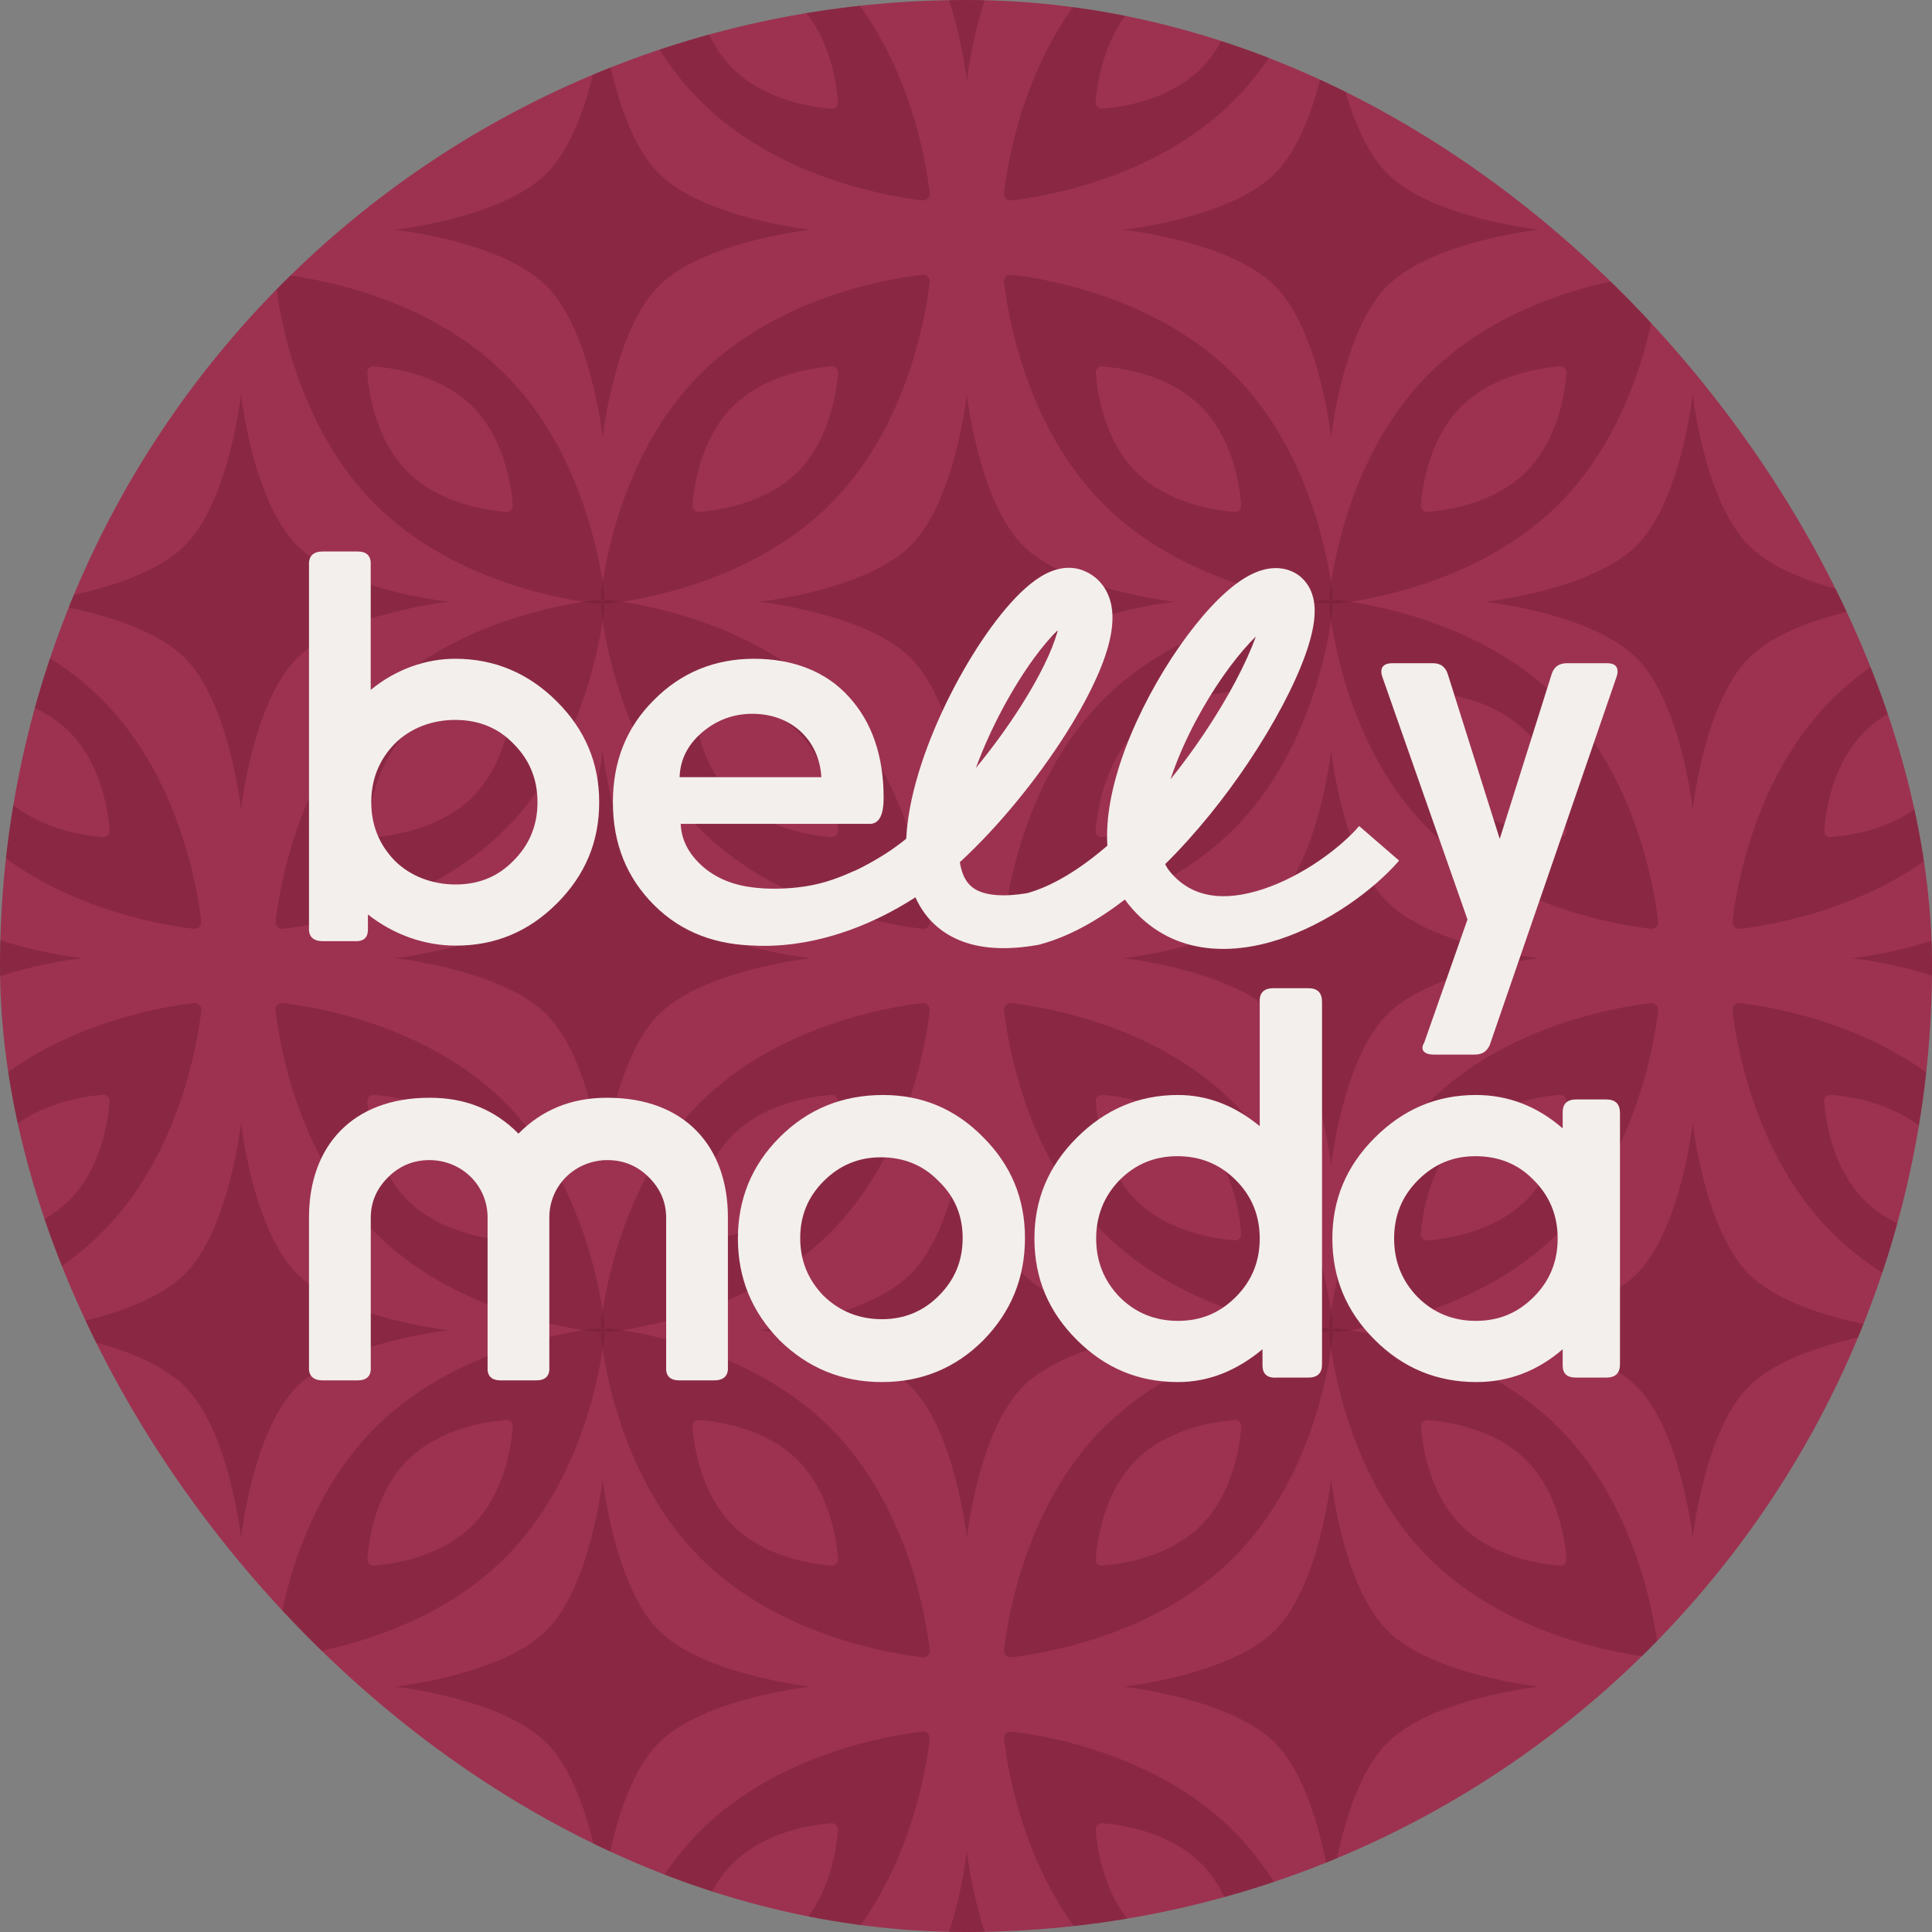 <svg xmlns="http://www.w3.org/2000/svg" fill="none" viewBox="0 0 543 543" height="543" width="543">
<rect x="0" y="0" width="543" height="543" fill="#808080" stroke="none"/>
<g clip-path="url(#clip0_165_3076)">
<rect fill="#9D3250" rx="271.5" height="543" width="543"></rect>
<path fill-opacity="0.4" fill="#6E1931" d="M578.849 6.076C578.849 6.076 582.077 36.201 594.648 48.773C607.22 61.344 637.345 64.572 637.345 64.572C637.345 64.572 607.22 67.799 594.648 80.371C582.077 92.942 578.849 123.067 578.849 123.067C578.849 123.067 575.622 92.942 563.05 80.371C550.478 67.799 520.354 64.572 520.354 64.572C520.354 64.572 550.478 61.344 563.05 48.773C575.622 36.201 578.849 6.076 578.849 6.076Z"></path>
<path fill-opacity="0.4" fill="#6E1931" d="M374.115 6.076C374.115 6.076 377.342 36.201 389.914 48.773C402.485 61.344 432.61 64.572 432.61 64.572C432.61 64.572 402.485 67.799 389.914 80.371C377.342 92.942 374.115 123.067 374.115 123.067C374.115 123.067 370.887 92.942 358.316 80.371C345.744 67.799 315.619 64.572 315.619 64.572C315.619 64.572 345.744 61.344 358.316 48.773C370.887 36.201 374.115 6.076 374.115 6.076Z"></path>
<path fill-opacity="0.4" fill="#6E1931" d="M169.38 6.076C169.38 6.076 172.608 36.201 185.179 48.773C197.751 61.344 227.876 64.572 227.876 64.572C227.876 64.572 197.751 67.799 185.179 80.371C172.608 92.942 169.38 123.067 169.38 123.067C169.38 123.067 166.153 92.942 153.581 80.371C141.01 67.799 110.885 64.572 110.885 64.572C110.885 64.572 141.01 61.344 153.581 48.773C166.153 36.201 169.38 6.076 169.38 6.076Z"></path>
<path fill-opacity="0.4" fill="#6E1931" d="M-35.354 6.076C-35.354 6.076 -32.127 36.201 -19.555 48.773C-6.983 61.344 23.142 64.572 23.142 64.572C23.142 64.572 -6.983 67.799 -19.555 80.371C-32.127 92.942 -35.354 123.067 -35.354 123.067C-35.354 123.067 -38.582 92.942 -51.153 80.371C-63.725 67.799 -93.85 64.572 -93.85 64.572C-93.85 64.572 -63.725 61.344 -51.153 48.773C-38.582 36.201 -35.354 6.076 -35.354 6.076Z"></path>
<path fill-opacity="0.4" fill="#6E1931" d="M578.849 210.811C578.849 210.811 582.077 240.935 594.648 253.507C607.22 266.079 637.345 269.306 637.345 269.306C637.345 269.306 607.22 272.534 594.648 285.105C582.077 297.677 578.849 327.802 578.849 327.802C578.849 327.802 575.622 297.677 563.05 285.105C550.478 272.534 520.354 269.306 520.354 269.306C520.354 269.306 550.478 266.079 563.05 253.507C575.622 240.935 578.849 210.811 578.849 210.811Z"></path>
<path fill-opacity="0.4" fill="#6E1931" d="M374.115 210.811C374.115 210.811 377.342 240.935 389.914 253.507C402.485 266.079 432.61 269.306 432.61 269.306C432.61 269.306 402.485 272.534 389.914 285.105C377.342 297.677 374.115 327.802 374.115 327.802C374.115 327.802 370.887 297.677 358.316 285.105C345.744 272.534 315.619 269.306 315.619 269.306C315.619 269.306 345.744 266.079 358.316 253.507C370.887 240.935 374.115 210.811 374.115 210.811Z"></path>
<path fill-opacity="0.4" fill="#6E1931" d="M169.38 210.811C169.38 210.811 172.608 240.935 185.179 253.507C197.751 266.079 227.876 269.306 227.876 269.306C227.876 269.306 197.751 272.534 185.179 285.105C172.608 297.677 169.38 327.802 169.38 327.802C169.38 327.802 166.153 297.677 153.581 285.105C141.01 272.534 110.885 269.306 110.885 269.306C110.885 269.306 141.01 266.079 153.581 253.507C166.153 240.935 169.38 210.811 169.38 210.811Z"></path>
<path fill-opacity="0.4" fill="#6E1931" d="M-35.354 210.811C-35.354 210.811 -32.127 240.935 -19.555 253.507C-6.983 266.079 23.142 269.306 23.142 269.306C23.142 269.306 -6.983 272.534 -19.555 285.105C-32.127 297.677 -35.354 327.802 -35.354 327.802C-35.354 327.802 -38.582 297.677 -51.153 285.105C-63.725 272.534 -93.85 269.306 -93.85 269.306C-93.85 269.306 -63.725 266.079 -51.153 253.507C-38.582 240.935 -35.354 210.811 -35.354 210.811Z"></path>
<path fill-opacity="0.4" fill="#6E1931" d="M578.849 415.545C578.849 415.545 582.077 445.67 594.648 458.241C607.22 470.813 637.345 474.04 637.345 474.04C637.345 474.04 607.22 477.268 594.648 489.84C582.077 502.411 578.849 532.536 578.849 532.536C578.849 532.536 575.622 502.411 563.05 489.84C550.478 477.268 520.354 474.04 520.354 474.04C520.354 474.04 550.478 470.813 563.05 458.241C575.622 445.67 578.849 415.545 578.849 415.545Z"></path>
<path fill-opacity="0.4" fill="#6E1931" d="M374.115 415.545C374.115 415.545 377.342 445.67 389.914 458.241C402.485 470.813 432.61 474.04 432.61 474.04C432.61 474.04 402.485 477.268 389.914 489.84C377.342 502.411 374.115 532.536 374.115 532.536C374.115 532.536 370.887 502.411 358.316 489.84C345.744 477.268 315.619 474.04 315.619 474.04C315.619 474.04 345.744 470.813 358.316 458.241C370.887 445.67 374.115 415.545 374.115 415.545Z"></path>
<path fill-opacity="0.4" fill="#6E1931" d="M169.38 415.545C169.38 415.545 172.608 445.67 185.179 458.241C197.751 470.813 227.876 474.04 227.876 474.04C227.876 474.04 197.751 477.268 185.179 489.84C172.608 502.411 169.38 532.536 169.38 532.536C169.38 532.536 166.153 502.411 153.581 489.84C141.01 477.268 110.885 474.04 110.885 474.04C110.885 474.04 141.01 470.813 153.581 458.241C166.153 445.67 169.38 415.545 169.38 415.545Z"></path>
<path fill-opacity="0.4" fill="#6E1931" d="M-35.354 415.545C-35.354 415.545 -32.127 445.67 -19.555 458.241C-6.983 470.813 23.142 474.04 23.142 474.04C23.142 474.04 -6.983 477.268 -19.555 489.84C-32.127 502.411 -35.354 532.536 -35.354 532.536C-35.354 532.536 -38.582 502.411 -51.153 489.84C-63.725 477.268 -93.85 474.04 -93.85 474.04C-93.85 474.04 -63.725 470.813 -51.153 458.241C-38.582 445.67 -35.354 415.545 -35.354 415.545Z"></path>
<path fill-opacity="0.4" fill="#6E1931" d="M372.547 -36.138C373.787 -36.279 374.786 -35.28 374.644 -34.041C373.645 -25.272 368.616 6.45 346.693 28.372C324.771 50.294 293.049 55.324 284.28 56.323C283.041 56.465 282.042 55.465 282.183 54.226C283.183 45.457 288.212 13.735 310.134 -8.187C332.056 -30.109 363.778 -35.139 372.547 -36.138ZM348.85 -8.52C348.927 -9.577 348.084 -10.42 347.026 -10.344C342.038 -9.982 328.393 -8.166 319.274 0.953C310.154 10.073 308.338 23.718 307.977 28.706C307.901 29.763 308.743 30.606 309.8 30.529C314.788 30.168 328.434 28.352 337.553 19.233C346.673 10.113 348.489 -3.532 348.85 -8.52Z" clip-rule="evenodd" fill-rule="evenodd"></path>
<path fill-opacity="0.4" fill="#6E1931" d="M373.583 -34.041C373.441 -35.281 374.441 -36.28 375.68 -36.139C384.449 -35.139 416.171 -30.11 438.093 -8.187C460.015 13.735 465.045 45.457 466.044 54.225C466.185 55.465 465.186 56.464 463.947 56.323C455.178 55.323 423.456 50.294 401.534 28.372C379.612 6.449 374.582 -25.273 373.583 -34.041ZM401.201 -10.344C400.143 -10.421 399.3 -9.578 399.377 -8.52C399.738 -3.532 401.554 10.113 410.674 19.232C419.793 28.352 433.439 30.167 438.427 30.529C439.484 30.605 440.327 29.763 440.25 28.705C439.889 23.718 438.073 10.072 428.953 0.952C419.834 -8.167 406.189 -9.983 401.201 -10.344Z" clip-rule="evenodd" fill-rule="evenodd"></path>
<path fill-opacity="0.4" fill="#6E1931" d="M577.283 -36.138C578.523 -36.279 579.522 -35.28 579.381 -34.041C578.381 -25.272 573.352 6.45 551.43 28.372C529.507 50.294 497.786 55.324 489.017 56.323C487.777 56.465 486.778 55.465 486.919 54.226C487.919 45.457 492.948 13.735 514.87 -8.187C536.793 -30.109 568.515 -35.139 577.283 -36.138ZM553.586 -8.52C553.663 -9.577 552.82 -10.42 551.763 -10.344C546.774 -9.982 533.13 -8.166 524.01 0.953C514.89 10.073 513.075 23.718 512.713 28.706C512.637 29.763 513.479 30.606 514.537 30.529C519.524 30.168 533.17 28.352 542.29 19.233C551.409 10.113 553.225 -3.532 553.586 -8.52Z" clip-rule="evenodd" fill-rule="evenodd"></path>
<path fill-opacity="0.4" fill="#6E1931" d="M-35.885 -34.041C-36.026 -35.281 -35.027 -36.28 -33.788 -36.139C-25.019 -35.139 6.703 -30.11 28.625 -8.187C50.547 13.735 55.577 45.457 56.576 54.225C56.718 55.465 55.718 56.464 54.479 56.323C45.71 55.323 13.988 50.294 -7.934 28.372C-29.856 6.449 -34.886 -25.273 -35.885 -34.041ZM-8.267 -10.344C-9.324 -10.421 -10.168 -9.578 -10.091 -8.52C-9.729 -3.532 -7.913 10.113 1.206 19.232C10.326 28.352 23.971 30.167 28.959 30.529C30.016 30.605 30.859 29.763 30.782 28.705C30.421 23.718 28.605 10.072 19.485 0.952C10.366 -8.167 -3.279 -9.983 -8.267 -10.344Z" clip-rule="evenodd" fill-rule="evenodd"></path>
<path fill-opacity="0.4" fill="#6E1931" d="M167.814 -36.138C169.053 -36.279 170.052 -35.28 169.911 -34.041C168.912 -25.272 163.882 6.45 141.96 28.372C120.038 50.294 88.316 55.324 79.547 56.323C78.308 56.465 77.308 55.465 77.45 54.226C78.449 45.457 83.478 13.735 105.401 -8.187C127.323 -30.109 159.045 -35.139 167.814 -36.138ZM144.117 -8.52C144.193 -9.577 143.35 -10.42 142.293 -10.344C137.305 -9.982 123.66 -8.166 114.54 0.953C105.421 10.073 103.605 23.718 103.244 28.706C103.167 29.763 104.01 30.606 105.067 30.529C110.055 30.168 123.7 28.352 132.82 19.233C141.939 10.113 143.755 -3.532 144.117 -8.52Z" clip-rule="evenodd" fill-rule="evenodd"></path>
<path fill-opacity="0.4" fill="#6E1931" d="M168.849 -34.041C168.708 -35.281 169.707 -36.28 170.947 -36.139C179.715 -35.139 211.437 -30.11 233.36 -8.187C255.282 13.735 260.311 45.457 261.311 54.225C261.452 55.465 260.453 56.464 259.213 56.323C250.444 55.323 218.723 50.294 196.8 28.372C174.878 6.449 169.849 -25.273 168.849 -34.041ZM196.467 -10.344C195.41 -10.421 194.567 -9.578 194.644 -8.52C195.005 -3.532 196.821 10.113 205.94 19.232C215.06 28.352 228.706 30.167 233.693 30.529C234.751 30.605 235.593 29.763 235.517 28.705C235.155 23.718 233.34 10.072 224.22 0.952C215.1 -8.167 201.456 -9.983 196.467 -10.344Z" clip-rule="evenodd" fill-rule="evenodd"></path>
<path fill-opacity="0.4" fill="#6E1931" d="M67.744 -94.098C67.744 -94.098 70.971 -63.973 83.543 -51.401C96.114 -38.83 126.239 -35.602 126.239 -35.602C126.239 -35.602 96.114 -32.375 83.543 -19.803C70.971 -7.231 67.744 22.893 67.744 22.893C67.744 22.893 64.516 -7.231 51.944 -19.803C39.373 -32.375 9.248 -35.602 9.248 -35.602C9.248 -35.602 39.373 -38.83 51.944 -51.401C64.516 -63.973 67.744 -94.098 67.744 -94.098Z"></path>
<path fill-opacity="0.4" fill="#6E1931" d="M271.748 -94.098C271.748 -94.098 274.975 -63.973 287.547 -51.401C300.118 -38.83 330.243 -35.602 330.243 -35.602C330.243 -35.602 300.118 -32.375 287.547 -19.803C274.975 -7.231 271.748 22.893 271.748 22.893C271.748 22.893 268.52 -7.231 255.948 -19.803C243.377 -32.375 213.252 -35.602 213.252 -35.602C213.252 -35.602 243.377 -38.83 255.948 -51.401C268.52 -63.973 271.748 -94.098 271.748 -94.098Z"></path>
<path fill-opacity="0.4" fill="#6E1931" d="M475.751 -94.098C475.751 -94.098 478.979 -63.973 491.551 -51.401C504.122 -38.83 534.247 -35.602 534.247 -35.602C534.247 -35.602 504.122 -32.375 491.551 -19.803C478.979 -7.231 475.751 22.893 475.751 22.893C475.751 22.893 472.524 -7.231 459.952 -19.803C447.381 -32.375 417.256 -35.602 417.256 -35.602C417.256 -35.602 447.381 -38.83 459.952 -51.401C472.524 -63.973 475.751 -94.098 475.751 -94.098Z"></path>
<path fill-opacity="0.4" fill="#6E1931" d="M463.945 77.198C465.185 77.056 466.184 78.056 466.043 79.295C465.043 88.064 460.014 119.786 438.092 141.708C416.169 163.63 384.448 168.66 375.679 169.659C374.439 169.801 373.44 168.801 373.581 167.562C374.581 158.793 379.61 127.071 401.533 105.149C423.455 83.227 455.177 78.197 463.945 77.198ZM440.249 104.816C440.325 103.759 439.482 102.916 438.425 102.992C433.436 103.354 419.792 105.17 410.672 114.289C401.553 123.409 399.737 137.054 399.376 142.042C399.299 143.099 400.142 143.942 401.199 143.865C406.187 143.504 419.832 141.688 428.952 132.568C438.071 123.449 439.887 109.804 440.249 104.816Z" clip-rule="evenodd" fill-rule="evenodd"></path>
<path fill-opacity="0.4" fill="#6E1931" d="M372.548 168.596C373.787 168.455 374.787 169.454 374.645 170.694C373.646 179.462 368.617 211.184 346.694 233.107C324.772 255.029 293.05 260.058 284.281 261.058C283.042 261.199 282.043 260.2 282.184 258.96C283.184 250.192 288.213 218.47 310.135 196.548C332.057 174.625 363.779 169.596 372.548 168.596ZM348.851 196.215C348.928 195.157 348.085 194.314 347.027 194.391C342.039 194.752 328.394 196.568 319.275 205.687C310.155 214.807 308.339 228.453 307.978 233.44C307.901 234.498 308.744 235.34 309.801 235.264C314.789 234.902 328.435 233.087 337.554 223.967C346.674 214.848 348.49 201.203 348.851 196.215Z" clip-rule="evenodd" fill-rule="evenodd"></path>
<path fill-opacity="0.4" fill="#6E1931" d="M373.584 170.693C373.442 169.454 374.442 168.454 375.681 168.596C384.45 169.595 416.172 174.625 438.094 196.547C460.016 218.469 465.046 250.191 466.045 258.96C466.186 260.199 465.187 261.199 463.948 261.057C455.179 260.058 423.457 255.028 401.535 233.106C379.613 211.184 374.583 179.462 373.584 170.693ZM401.202 194.39C400.144 194.313 399.301 195.157 399.378 196.214C399.739 201.202 401.555 214.847 410.675 223.966C419.794 233.086 433.44 234.902 438.428 235.263C439.485 235.34 440.328 234.497 440.251 233.44C439.89 228.452 438.074 214.807 428.954 205.687C419.835 196.567 406.19 194.752 401.202 194.39Z" clip-rule="evenodd" fill-rule="evenodd"></path>
<path fill-opacity="0.4" fill="#6E1931" d="M282.185 79.297C282.044 78.057 283.043 77.058 284.283 77.199C293.051 78.199 324.773 83.228 346.696 105.151C368.618 127.073 373.647 158.795 374.647 167.563C374.788 168.803 373.789 169.802 372.549 169.661C363.78 168.661 332.059 163.632 310.136 141.71C288.214 119.787 283.185 88.065 282.185 79.297ZM309.803 102.994C308.746 102.917 307.903 103.76 307.979 104.818C308.341 109.806 310.157 123.451 319.276 132.57C328.396 141.69 342.041 143.505 347.029 143.867C348.086 143.943 348.929 143.101 348.853 142.043C348.491 137.056 346.675 123.41 337.556 114.29C328.436 105.171 314.792 103.355 309.803 102.994Z" clip-rule="evenodd" fill-rule="evenodd"></path>
<path fill-opacity="0.4" fill="#6E1931" d="M577.283 168.596C578.523 168.455 579.522 169.454 579.381 170.694C578.381 179.462 573.352 211.184 551.43 233.107C529.507 255.029 497.786 260.058 489.017 261.058C487.777 261.199 486.778 260.2 486.919 258.96C487.919 250.192 492.948 218.47 514.87 196.548C536.793 174.625 568.515 169.596 577.283 168.596ZM553.586 196.215C553.663 195.157 552.82 194.314 551.763 194.391C546.774 194.752 533.13 196.568 524.01 205.687C514.89 214.807 513.075 228.453 512.713 233.44C512.637 234.498 513.479 235.34 514.537 235.264C519.524 234.902 533.17 233.087 542.29 223.967C551.409 214.848 553.225 201.203 553.586 196.215Z" clip-rule="evenodd" fill-rule="evenodd"></path>
<path fill-opacity="0.4" fill="#6E1931" d="M486.922 79.297C486.781 78.057 487.78 77.058 489.02 77.199C497.789 78.199 529.51 83.228 551.433 105.151C573.355 127.073 578.384 158.795 579.384 167.563C579.525 168.803 578.526 169.802 577.286 169.661C568.518 168.661 536.796 163.632 514.874 141.71C492.951 119.787 487.922 88.065 486.922 79.297ZM514.541 102.994C513.483 102.917 512.64 103.76 512.717 104.818C513.078 109.806 514.894 123.451 524.013 132.57C533.133 141.69 546.779 143.505 551.766 143.867C552.824 143.943 553.666 143.101 553.59 142.043C553.228 137.056 551.413 123.41 542.293 114.29C533.174 105.171 519.529 103.355 514.541 102.994Z" clip-rule="evenodd" fill-rule="evenodd"></path>
<path fill-opacity="0.4" fill="#6E1931" d="M54.478 77.198C55.717 77.056 56.716 78.056 56.575 79.295C55.576 88.064 50.546 119.786 28.624 141.708C6.702 163.63 -25.02 168.66 -33.789 169.659C-35.028 169.801 -36.028 168.801 -35.886 167.562C-34.887 158.793 -29.858 127.071 -7.935 105.149C13.987 83.227 45.709 78.197 54.478 77.198ZM30.781 104.816C30.857 103.759 30.014 102.916 28.957 102.992C23.969 103.354 10.324 105.17 1.205 114.289C-7.915 123.409 -9.731 137.054 -10.092 142.042C-10.169 143.099 -9.326 143.942 -8.269 143.865C-3.281 143.504 10.364 141.688 19.484 132.568C28.603 123.449 30.419 109.804 30.781 104.816Z" clip-rule="evenodd" fill-rule="evenodd"></path>
<path fill-opacity="0.4" fill="#6E1931" d="M-35.885 170.693C-36.026 169.454 -35.027 168.454 -33.788 168.596C-25.019 169.595 6.703 174.625 28.625 196.547C50.547 218.469 55.577 250.191 56.576 258.96C56.718 260.199 55.718 261.199 54.479 261.057C45.71 260.058 13.988 255.028 -7.934 233.106C-29.856 211.184 -34.886 179.462 -35.885 170.693ZM-8.267 194.39C-9.324 194.313 -10.168 195.157 -10.091 196.214C-9.729 201.202 -7.913 214.847 1.206 223.966C10.326 233.086 23.971 234.902 28.959 235.263C30.016 235.34 30.859 234.497 30.782 233.44C30.421 228.452 28.605 214.807 19.485 205.687C10.366 196.567 -3.279 194.752 -8.267 194.39Z" clip-rule="evenodd" fill-rule="evenodd"></path>
<path fill-opacity="0.4" fill="#6E1931" d="M259.21 77.198C260.45 77.056 261.449 78.056 261.308 79.295C260.308 88.064 255.279 119.786 233.356 141.708C211.434 163.63 179.712 168.66 170.944 169.659C169.704 169.801 168.705 168.801 168.846 167.562C169.846 158.793 174.875 127.071 196.797 105.149C218.72 83.227 250.441 78.197 259.21 77.198ZM235.513 104.816C235.59 103.759 234.747 102.916 233.689 102.992C228.701 103.354 215.056 105.17 205.937 114.289C196.817 123.409 195.002 137.054 194.64 142.042C194.564 143.099 195.406 143.942 196.464 143.865C201.451 143.504 215.097 141.688 224.217 132.568C233.336 123.449 235.152 109.804 235.513 104.816Z" clip-rule="evenodd" fill-rule="evenodd"></path>
<path fill-opacity="0.4" fill="#6E1931" d="M167.814 168.596C169.053 168.455 170.052 169.454 169.911 170.694C168.912 179.462 163.882 211.184 141.96 233.107C120.038 255.029 88.316 260.058 79.547 261.058C78.308 261.199 77.308 260.2 77.45 258.96C78.449 250.192 83.478 218.47 105.401 196.548C127.323 174.625 159.045 169.596 167.814 168.596ZM144.117 196.215C144.193 195.157 143.35 194.314 142.293 194.391C137.305 194.752 123.66 196.568 114.54 205.687C105.421 214.807 103.605 228.453 103.244 233.44C103.167 234.498 104.01 235.34 105.067 235.264C110.055 234.902 123.7 233.087 132.82 223.967C141.939 214.848 143.755 201.203 144.117 196.215Z" clip-rule="evenodd" fill-rule="evenodd"></path>
<path fill-opacity="0.4" fill="#6E1931" d="M168.849 170.693C168.708 169.454 169.707 168.454 170.947 168.596C179.715 169.595 211.437 174.625 233.36 196.547C255.282 218.469 260.311 250.191 261.311 258.96C261.452 260.199 260.453 261.199 259.213 261.057C250.444 260.058 218.723 255.028 196.8 233.106C174.878 211.184 169.849 179.462 168.849 170.693ZM196.467 194.39C195.41 194.313 194.567 195.157 194.644 196.214C195.005 201.202 196.821 214.847 205.94 223.966C215.06 233.086 228.706 234.902 233.693 235.263C234.751 235.34 235.593 234.497 235.517 233.44C235.155 228.452 233.34 214.807 224.22 205.687C215.1 196.567 201.456 194.752 196.467 194.39Z" clip-rule="evenodd" fill-rule="evenodd"></path>
<path fill-opacity="0.4" fill="#6E1931" d="M77.45 79.297C77.308 78.057 78.308 77.058 79.547 77.199C88.316 78.199 120.038 83.228 141.96 105.151C163.882 127.073 168.912 158.795 169.911 167.563C170.053 168.803 169.053 169.802 167.814 169.661C159.045 168.661 127.323 163.632 105.401 141.71C83.479 119.787 78.449 88.065 77.45 79.297ZM105.068 102.994C104.011 102.917 103.167 103.76 103.244 104.818C103.606 109.806 105.422 123.451 114.541 132.57C123.661 141.69 137.306 143.505 142.294 143.867C143.351 143.943 144.194 143.101 144.117 142.043C143.756 137.056 141.94 123.41 132.82 114.29C123.701 105.171 110.056 103.355 105.068 102.994Z" clip-rule="evenodd" fill-rule="evenodd"></path>
<path fill-opacity="0.4" fill="#6E1931" d="M67.744 110.637C67.744 110.637 70.971 140.762 83.543 153.333C96.114 165.905 126.239 169.132 126.239 169.132C126.239 169.132 96.114 172.36 83.543 184.931C70.971 197.503 67.744 227.628 67.744 227.628C67.744 227.628 64.516 197.503 51.944 184.931C39.373 172.36 9.248 169.132 9.248 169.132C9.248 169.132 39.373 165.905 51.944 153.333C64.516 140.762 67.744 110.637 67.744 110.637Z"></path>
<path fill-opacity="0.4" fill="#6E1931" d="M271.748 110.637C271.748 110.637 274.975 140.762 287.547 153.333C300.118 165.905 330.243 169.132 330.243 169.132C330.243 169.132 300.118 172.36 287.547 184.931C274.975 197.503 271.748 227.628 271.748 227.628C271.748 227.628 268.52 197.503 255.948 184.931C243.377 172.36 213.252 169.132 213.252 169.132C213.252 169.132 243.377 165.905 255.948 153.333C268.52 140.762 271.748 110.637 271.748 110.637Z"></path>
<path fill-opacity="0.4" fill="#6E1931" d="M475.751 110.637C475.751 110.637 478.979 140.762 491.551 153.333C504.122 165.905 534.247 169.132 534.247 169.132C534.247 169.132 504.122 172.36 491.551 184.931C478.979 197.503 475.751 227.628 475.751 227.628C475.751 227.628 472.524 197.503 459.952 184.931C447.381 172.36 417.256 169.132 417.256 169.132C417.256 169.132 447.381 165.905 459.952 153.333C472.524 140.762 475.751 110.637 475.751 110.637Z"></path>
<path fill-opacity="0.4" fill="#6E1931" d="M463.945 281.93C465.185 281.789 466.184 282.788 466.043 284.028C465.043 292.796 460.014 324.518 438.092 346.441C416.169 368.363 384.448 373.392 375.679 374.392C374.439 374.533 373.44 373.534 373.581 372.294C374.581 363.525 379.61 331.804 401.533 309.882C423.455 287.959 455.177 282.93 463.945 281.93ZM440.249 309.549C440.325 308.491 439.482 307.648 438.425 307.725C433.436 308.086 419.792 309.902 410.672 319.021C401.553 328.141 399.737 341.787 399.376 346.774C399.299 347.832 400.142 348.674 401.199 348.598C406.187 348.236 419.832 346.421 428.952 337.301C438.071 328.182 439.887 314.537 440.249 309.549Z" clip-rule="evenodd" fill-rule="evenodd"></path>
<path fill-opacity="0.4" fill="#6E1931" d="M372.549 373.327C373.788 373.185 374.788 374.185 374.646 375.424C373.647 384.193 368.617 415.915 346.695 437.837C324.773 459.759 293.051 464.789 284.282 465.788C283.043 465.93 282.044 464.93 282.185 463.691C283.184 454.922 288.214 423.2 310.136 401.278C332.058 379.356 363.78 374.326 372.549 373.327ZM348.852 400.945C348.929 399.888 348.086 399.044 347.028 399.121C342.04 399.483 328.395 401.298 319.276 410.418C310.156 419.538 308.34 433.183 307.979 438.171C307.902 439.228 308.745 440.071 309.802 439.994C314.79 439.633 328.436 437.817 337.555 428.697C346.675 419.578 348.491 405.933 348.852 400.945Z" clip-rule="evenodd" fill-rule="evenodd"></path>
<path fill-opacity="0.4" fill="#6E1931" d="M373.585 375.424C373.443 374.184 374.443 373.185 375.682 373.326C384.451 374.326 416.173 379.355 438.095 401.278C460.017 423.2 465.046 454.921 466.046 463.69C466.187 464.93 465.188 465.929 463.949 465.788C455.18 464.788 423.458 459.759 401.536 437.837C379.613 415.914 374.584 384.192 373.585 375.424ZM401.203 399.121C400.145 399.044 399.302 399.887 399.379 400.945C399.74 405.933 401.556 419.578 410.676 428.697C419.795 437.817 433.441 439.632 438.429 439.994C439.486 440.07 440.329 439.228 440.252 438.17C439.891 433.183 438.075 419.537 428.955 410.417C419.836 401.298 406.191 399.482 401.203 399.121Z" clip-rule="evenodd" fill-rule="evenodd"></path>
<path fill-opacity="0.4" fill="#6E1931" d="M282.186 284.029C282.045 282.79 283.044 281.79 284.284 281.932C293.052 282.931 324.774 287.961 346.696 309.883C368.619 331.805 373.648 363.527 374.648 372.296C374.789 373.535 373.79 374.534 372.55 374.393C363.781 373.394 332.06 368.364 310.137 346.442C288.215 324.52 283.186 292.798 282.186 284.029ZM309.804 307.726C308.747 307.649 307.904 308.492 307.98 309.55C308.342 314.538 310.158 328.183 319.277 337.302C328.397 346.422 342.042 348.238 347.03 348.599C348.087 348.676 348.93 347.833 348.853 346.776C348.492 341.788 346.676 328.142 337.557 319.023C328.437 309.903 314.793 308.088 309.804 307.726Z" clip-rule="evenodd" fill-rule="evenodd"></path>
<path fill-opacity="0.4" fill="#6E1931" d="M577.283 373.327C578.523 373.185 579.522 374.185 579.381 375.424C578.381 384.193 573.352 415.915 551.43 437.837C529.507 459.759 497.786 464.789 489.017 465.788C487.777 465.93 486.778 464.93 486.919 463.691C487.919 454.922 492.948 423.2 514.87 401.278C536.793 379.356 568.515 374.326 577.283 373.327ZM553.586 400.945C553.663 399.888 552.82 399.044 551.763 399.121C546.774 399.483 533.13 401.298 524.01 410.418C514.89 419.538 513.075 433.183 512.713 438.171C512.637 439.228 513.479 440.071 514.537 439.994C519.524 439.633 533.17 437.817 542.29 428.697C551.409 419.578 553.225 405.933 553.586 400.945Z" clip-rule="evenodd" fill-rule="evenodd"></path>
<path fill-opacity="0.4" fill="#6E1931" d="M486.922 284.029C486.781 282.79 487.78 281.79 489.02 281.932C497.789 282.931 529.51 287.961 551.433 309.883C573.355 331.805 578.384 363.527 579.384 372.296C579.525 373.535 578.526 374.534 577.286 374.393C568.518 373.394 536.796 368.364 514.874 346.442C492.951 324.52 487.922 292.798 486.922 284.029ZM514.541 307.726C513.483 307.649 512.64 308.492 512.717 309.55C513.078 314.538 514.894 328.183 524.013 337.302C533.133 346.422 546.779 348.238 551.766 348.599C552.824 348.676 553.666 347.833 553.59 346.776C553.228 341.788 551.413 328.142 542.293 319.023C533.174 309.903 519.529 308.088 514.541 307.726Z" clip-rule="evenodd" fill-rule="evenodd"></path>
<path fill-opacity="0.4" fill="#6E1931" d="M54.478 281.93C55.717 281.789 56.716 282.788 56.575 284.028C55.576 292.796 50.546 324.518 28.624 346.441C6.702 368.363 -25.02 373.392 -33.789 374.392C-35.028 374.533 -36.028 373.534 -35.886 372.294C-34.887 363.525 -29.858 331.804 -7.935 309.882C13.987 287.959 45.709 282.93 54.478 281.93ZM30.781 309.549C30.857 308.491 30.014 307.648 28.957 307.725C23.969 308.086 10.324 309.902 1.205 319.021C-7.915 328.141 -9.731 341.787 -10.092 346.774C-10.169 347.832 -9.326 348.674 -8.269 348.598C-3.281 348.236 10.364 346.421 19.484 337.301C28.603 328.182 30.419 314.537 30.781 309.549Z" clip-rule="evenodd" fill-rule="evenodd"></path>
<path fill-opacity="0.4" fill="#6E1931" d="M-35.885 375.424C-36.026 374.184 -35.027 373.185 -33.788 373.326C-25.019 374.326 6.703 379.355 28.625 401.278C50.547 423.2 55.577 454.921 56.576 463.69C56.718 464.93 55.718 465.929 54.479 465.788C45.71 464.788 13.988 459.759 -7.934 437.837C-29.856 415.914 -34.886 384.192 -35.885 375.424ZM-8.267 399.121C-9.324 399.044 -10.168 399.887 -10.091 400.945C-9.729 405.933 -7.913 419.578 1.206 428.697C10.326 437.817 23.971 439.632 28.959 439.994C30.016 440.07 30.859 439.228 30.782 438.17C30.421 433.183 28.605 419.537 19.485 410.417C10.366 401.298 -3.279 399.482 -8.267 399.121Z" clip-rule="evenodd" fill-rule="evenodd"></path>
<path fill-opacity="0.4" fill="#6E1931" d="M259.21 281.93C260.45 281.789 261.449 282.788 261.308 284.028C260.308 292.796 255.279 324.518 233.356 346.441C211.434 368.363 179.712 373.392 170.944 374.392C169.704 374.533 168.705 373.534 168.846 372.294C169.846 363.525 174.875 331.804 196.797 309.882C218.72 287.959 250.441 282.93 259.21 281.93ZM235.513 309.549C235.59 308.491 234.747 307.648 233.689 307.725C228.701 308.086 215.056 309.902 205.937 319.021C196.817 328.141 195.002 341.787 194.64 346.774C194.564 347.832 195.406 348.674 196.464 348.598C201.451 348.236 215.097 346.421 224.217 337.301C233.336 328.182 235.152 314.537 235.513 309.549Z" clip-rule="evenodd" fill-rule="evenodd"></path>
<path fill-opacity="0.4" fill="#6E1931" d="M167.814 373.327C169.053 373.185 170.052 374.185 169.911 375.424C168.912 384.193 163.882 415.915 141.96 437.837C120.038 459.759 88.316 464.789 79.547 465.788C78.308 465.93 77.308 464.93 77.45 463.691C78.449 454.922 83.478 423.2 105.401 401.278C127.323 379.356 159.045 374.326 167.814 373.327ZM144.117 400.945C144.193 399.888 143.35 399.044 142.293 399.121C137.305 399.483 123.66 401.298 114.54 410.418C105.421 419.538 103.605 433.183 103.244 438.171C103.167 439.228 104.01 440.071 105.067 439.994C110.055 439.633 123.7 437.817 132.82 428.697C141.939 419.578 143.755 405.933 144.117 400.945Z" clip-rule="evenodd" fill-rule="evenodd"></path>
<path fill-opacity="0.4" fill="#6E1931" d="M168.849 375.424C168.708 374.184 169.707 373.185 170.947 373.326C179.715 374.326 211.437 379.355 233.36 401.278C255.282 423.2 260.311 454.921 261.311 463.69C261.452 464.93 260.453 465.929 259.213 465.788C250.444 464.788 218.723 459.759 196.8 437.837C174.878 415.914 169.849 384.192 168.849 375.424ZM196.467 399.121C195.41 399.044 194.567 399.887 194.644 400.945C195.005 405.933 196.821 419.578 205.94 428.697C215.06 437.817 228.706 439.632 233.693 439.994C234.751 440.07 235.593 439.228 235.517 438.17C235.155 433.183 233.34 419.537 224.22 410.417C215.1 401.298 201.456 399.482 196.467 399.121Z" clip-rule="evenodd" fill-rule="evenodd"></path>
<path fill-opacity="0.4" fill="#6E1931" d="M77.45 284.029C77.308 282.79 78.308 281.79 79.547 281.932C88.316 282.931 120.038 287.961 141.96 309.883C163.882 331.805 168.912 363.527 169.911 372.296C170.053 373.535 169.053 374.534 167.814 374.393C159.045 373.394 127.323 368.364 105.401 346.442C83.479 324.52 78.449 292.798 77.45 284.029ZM105.068 307.726C104.011 307.649 103.167 308.492 103.244 309.55C103.606 314.538 105.422 328.183 114.541 337.302C123.661 346.422 137.306 348.238 142.294 348.599C143.351 348.676 144.194 347.833 144.117 346.776C143.756 341.788 141.94 328.142 132.82 319.023C123.701 309.903 110.056 308.088 105.068 307.726Z" clip-rule="evenodd" fill-rule="evenodd"></path>
<path fill-opacity="0.4" fill="#6E1931" d="M67.744 315.367C67.744 315.367 70.971 345.492 83.543 358.064C96.114 370.635 126.239 373.863 126.239 373.863C126.239 373.863 96.114 377.09 83.543 389.662C70.971 402.233 67.744 432.358 67.744 432.358C67.744 432.358 64.516 402.233 51.944 389.662C39.373 377.09 9.248 373.863 9.248 373.863C9.248 373.863 39.373 370.635 51.944 358.064C64.516 345.492 67.744 315.367 67.744 315.367Z"></path>
<path fill-opacity="0.4" fill="#6E1931" d="M271.748 315.367C271.748 315.367 274.975 345.492 287.547 358.064C300.118 370.635 330.243 373.863 330.243 373.863C330.243 373.863 300.118 377.09 287.547 389.662C274.975 402.233 271.748 432.358 271.748 432.358C271.748 432.358 268.52 402.233 255.948 389.662C243.377 377.09 213.252 373.863 213.252 373.863C213.252 373.863 243.377 370.635 255.948 358.064C268.52 345.492 271.748 315.367 271.748 315.367Z"></path>
<path fill-opacity="0.4" fill="#6E1931" d="M475.751 315.367C475.751 315.367 478.979 345.492 491.551 358.064C504.122 370.635 534.247 373.863 534.247 373.863C534.247 373.863 504.122 377.09 491.551 389.662C478.979 402.233 475.751 432.358 475.751 432.358C475.751 432.358 472.524 402.233 459.952 389.662C447.381 377.09 417.256 373.863 417.256 373.863C417.256 373.863 447.381 370.635 459.952 358.064C472.524 345.492 475.751 315.367 475.751 315.367Z"></path>
<path fill-opacity="0.4" fill="#6E1931" d="M463.945 486.663C465.185 486.521 466.184 487.521 466.043 488.76C465.043 497.529 460.014 529.251 438.092 551.173C416.169 573.095 384.448 578.125 375.679 579.124C374.439 579.265 373.44 578.266 373.581 577.027C374.581 568.258 379.61 536.536 401.533 514.614C423.455 492.692 455.177 487.662 463.945 486.663ZM440.249 514.281C440.325 513.223 439.482 512.38 438.425 512.457C433.436 512.818 419.792 514.634 410.672 523.754C401.553 532.873 399.737 546.519 399.376 551.507C399.299 552.564 400.142 553.407 401.199 553.33C406.187 552.969 419.832 551.153 428.952 542.033C438.071 532.914 439.887 519.269 440.249 514.281Z" clip-rule="evenodd" fill-rule="evenodd"></path>
<path fill-opacity="0.4" fill="#6E1931" d="M282.186 488.762C282.045 487.522 283.044 486.523 284.284 486.664C293.052 487.664 324.774 492.693 346.696 514.615C368.619 536.538 373.648 568.259 374.648 577.028C374.789 578.268 373.79 579.267 372.55 579.126C363.781 578.126 332.06 573.097 310.137 551.174C288.215 529.252 283.186 497.53 282.186 488.762ZM309.804 512.458C308.747 512.382 307.904 513.225 307.98 514.282C308.342 519.271 310.158 532.915 319.277 542.035C328.397 551.154 342.042 552.97 347.03 553.331C348.087 553.408 348.93 552.565 348.853 551.508C348.492 546.52 346.676 532.875 337.557 523.755C328.437 514.636 314.793 512.82 309.804 512.458Z" clip-rule="evenodd" fill-rule="evenodd"></path>
<path fill-opacity="0.4" fill="#6E1931" d="M486.922 488.762C486.781 487.522 487.78 486.523 489.02 486.664C497.789 487.664 529.51 492.693 551.433 514.615C573.355 536.538 578.384 568.259 579.384 577.028C579.525 578.268 578.526 579.267 577.286 579.126C568.518 578.126 536.796 573.097 514.874 551.174C492.951 529.252 487.922 497.53 486.922 488.762ZM514.541 512.458C513.483 512.382 512.64 513.225 512.717 514.282C513.078 519.271 514.894 532.915 524.013 542.035C533.133 551.154 546.779 552.97 551.766 553.331C552.824 553.408 553.666 552.565 553.59 551.508C553.228 546.52 551.413 532.875 542.293 523.755C533.174 514.636 519.529 512.82 514.541 512.458Z" clip-rule="evenodd" fill-rule="evenodd"></path>
<path fill-opacity="0.4" fill="#6E1931" d="M54.478 486.663C55.717 486.521 56.716 487.521 56.575 488.76C55.576 497.529 50.546 529.251 28.624 551.173C6.702 573.095 -25.02 578.125 -33.789 579.124C-35.028 579.265 -36.028 578.266 -35.886 577.027C-34.887 568.258 -29.858 536.536 -7.935 514.614C13.987 492.692 45.709 487.662 54.478 486.663ZM30.781 514.281C30.857 513.223 30.014 512.38 28.957 512.457C23.969 512.818 10.324 514.634 1.205 523.754C-7.915 532.873 -9.731 546.519 -10.092 551.507C-10.169 552.564 -9.326 553.407 -8.269 553.33C-3.281 552.969 10.364 551.153 19.484 542.033C28.603 532.914 30.419 519.269 30.781 514.281Z" clip-rule="evenodd" fill-rule="evenodd"></path>
<path fill-opacity="0.4" fill="#6E1931" d="M259.21 486.663C260.45 486.521 261.449 487.521 261.308 488.76C260.308 497.529 255.279 529.251 233.356 551.173C211.434 573.095 179.712 578.125 170.944 579.124C169.704 579.265 168.705 578.266 168.846 577.027C169.846 568.258 174.875 536.536 196.797 514.614C218.72 492.692 250.441 487.662 259.21 486.663ZM235.513 514.281C235.59 513.223 234.747 512.38 233.689 512.457C228.701 512.818 215.056 514.634 205.937 523.754C196.817 532.873 195.002 546.519 194.64 551.507C194.564 552.564 195.406 553.407 196.464 553.33C201.451 552.969 215.097 551.153 224.217 542.033C233.336 532.914 235.152 519.269 235.513 514.281Z" clip-rule="evenodd" fill-rule="evenodd"></path>
<path fill-opacity="0.4" fill="#6E1931" d="M77.45 488.762C77.308 487.522 78.308 486.523 79.547 486.664C88.316 487.664 120.038 492.693 141.96 514.615C163.882 536.538 168.912 568.259 169.911 577.028C170.053 578.268 169.053 579.267 167.814 579.126C159.045 578.126 127.323 573.097 105.401 551.174C83.479 529.252 78.449 497.53 77.45 488.762ZM105.068 512.458C104.011 512.382 103.167 513.225 103.244 514.282C103.606 519.271 105.422 532.915 114.541 542.035C123.661 551.154 137.306 552.97 142.294 553.331C143.351 553.408 144.194 552.565 144.117 551.508C143.756 546.52 141.94 532.875 132.82 523.755C123.701 514.636 110.056 512.82 105.068 512.458Z" clip-rule="evenodd" fill-rule="evenodd"></path>
<path fill-opacity="0.4" fill="#6E1931" d="M67.744 520.102C67.744 520.102 70.971 550.226 83.543 562.798C96.114 575.37 126.239 578.597 126.239 578.597C126.239 578.597 96.114 581.825 83.543 594.396C70.971 606.968 67.744 637.093 67.744 637.093C67.744 637.093 64.516 606.968 51.944 594.396C39.373 581.825 9.248 578.597 9.248 578.597C9.248 578.597 39.373 575.37 51.944 562.798C64.516 550.226 67.744 520.102 67.744 520.102Z"></path>
<path fill-opacity="0.4" fill="#6E1931" d="M271.748 520.102C271.748 520.102 274.975 550.226 287.547 562.798C300.118 575.37 330.243 578.597 330.243 578.597C330.243 578.597 300.118 581.825 287.547 594.396C274.975 606.968 271.748 637.093 271.748 637.093C271.748 637.093 268.52 606.968 255.948 594.396C243.377 581.825 213.252 578.597 213.252 578.597C213.252 578.597 243.377 575.37 255.948 562.798C268.52 550.226 271.748 520.102 271.748 520.102Z"></path>
<path fill-opacity="0.4" fill="#6E1931" d="M475.751 520.102C475.751 520.102 478.979 550.226 491.551 562.798C504.122 575.37 534.247 578.597 534.247 578.597C534.247 578.597 504.122 581.825 491.551 594.396C478.979 606.968 475.751 637.093 475.751 637.093C475.751 637.093 472.524 606.968 459.952 594.396C447.381 581.825 417.256 578.597 417.256 578.597C417.256 578.597 447.381 575.37 459.952 562.798C472.524 550.226 475.751 520.102 475.751 520.102Z"></path>
<path fill="#F3EFEC" d="M248.202 307.755C259.147 307.755 268.529 311.664 276.346 319.639C284.164 327.456 288.073 336.838 288.073 347.939C288.073 359.197 284.164 368.735 276.346 376.709C268.529 384.527 258.991 388.436 247.889 388.436C236.632 388.436 227.094 384.527 219.12 376.709C211.302 368.735 207.393 359.197 207.393 348.096C207.393 336.994 211.302 327.456 219.12 319.639C227.094 311.664 236.788 307.755 248.202 307.755ZM247.577 325.267C241.322 325.267 236.006 327.456 231.472 331.991C227.094 336.369 224.905 341.685 224.905 347.939C224.905 354.35 227.094 359.666 231.472 364.2C236.006 368.578 241.479 370.767 247.889 370.767C254.144 370.767 259.46 368.578 263.838 364.2C268.372 359.666 270.561 354.35 270.561 347.939C270.561 341.685 268.372 336.369 263.838 331.991C259.46 327.456 253.987 325.267 247.577 325.267Z"></path>
<path fill="#F3EFEC" d="M331.069 388.436C319.968 388.436 310.586 384.527 302.612 376.553C294.638 368.578 290.729 359.197 290.729 348.096C290.729 337.151 294.638 327.769 302.612 319.795C310.586 311.821 319.968 307.755 331.069 307.755C339.356 307.755 347.017 310.726 354.053 316.511V281.644C353.897 278.986 355.304 277.735 357.962 277.735H367.657C370.315 277.735 371.565 278.986 371.565 281.644V383.432C371.565 385.934 370.315 387.185 367.657 387.185H358.744C356.086 387.341 354.835 386.09 354.835 383.745V379.211C347.486 385.309 339.669 388.436 331.069 388.436ZM331.069 371.237C337.48 371.237 342.796 369.048 347.33 364.513C351.864 359.979 354.053 354.506 354.053 348.096C354.053 341.685 351.864 336.212 347.33 331.678C342.796 327.144 337.323 324.955 330.913 324.955C324.502 324.955 319.186 327.144 314.651 331.678C310.273 336.212 308.084 341.685 308.084 348.096C308.084 354.506 310.273 359.979 314.651 364.513C319.186 369.048 324.658 371.237 331.069 371.237Z"></path>
<path fill="#F3EFEC" d="M414.964 388.436C403.863 388.436 394.325 384.527 386.351 376.553C378.377 368.578 374.468 359.197 374.468 348.096C374.468 337.151 378.377 327.769 386.351 319.795C394.325 311.821 403.707 307.755 414.808 307.755C423.877 307.755 432.007 310.883 439.2 317.137V312.603C439.2 310.257 440.451 309.006 442.952 309.006H451.396C454.054 309.006 455.305 310.257 455.305 312.915V383.432C455.305 385.934 454.054 387.185 451.396 387.185H442.952C440.451 387.185 439.2 386.09 439.2 383.745V379.211C432.164 385.309 424.033 388.436 414.964 388.436ZM414.808 371.237C421.219 371.237 426.535 369.048 431.069 364.513C435.604 359.979 437.793 354.506 437.793 348.096C437.793 341.685 435.604 336.212 431.069 331.678C426.691 327.144 421.219 324.955 414.652 324.955C408.397 324.955 403.081 327.144 398.547 331.678C394.012 336.212 391.824 341.685 391.824 348.096C391.824 354.506 394.013 359.979 398.391 364.513C402.925 369.048 408.397 371.237 414.808 371.237Z"></path>
<path fill="#F3EFEC" d="M170.811 308.538C192.232 308.538 204.584 321.984 204.584 342.154V384.214C204.741 386.716 203.334 387.967 200.675 387.967H190.981C188.323 387.967 187.072 386.716 187.229 384.214V342.311C187.229 337.933 185.665 334.18 182.381 330.896C179.116 327.632 175.233 326.068 170.732 326.051C161.545 326.092 154.394 333.268 154.394 342.154V384.214C154.55 386.716 153.299 387.967 150.641 387.967H140.791L140.546 387.964C138.056 387.888 136.886 386.638 137.038 384.214V342.154C137.038 333.267 129.886 326.091 120.699 326.051C116.198 326.069 112.315 327.632 109.05 330.896C105.766 334.18 104.204 337.933 104.204 342.311V384.214C104.36 386.716 103.108 387.967 100.45 387.967H90.757C88.099 387.967 86.691 386.716 86.848 384.214V342.154C86.848 321.984 99.2 308.538 120.621 308.538C120.725 308.538 120.829 308.54 120.933 308.541L120.933 308.538C130.901 308.538 139.161 311.951 145.716 318.623C152.271 311.951 160.531 308.538 170.499 308.538V308.541C170.603 308.54 170.707 308.538 170.811 308.538Z"></path>
<path fill="#F3EFEC" d="M128.097 265.775C119.504 265.775 110.754 262.806 103.41 257.025V261.243C103.41 263.587 102.16 264.681 99.504 264.525H90.754C88.098 264.525 86.691 263.275 86.848 260.775V158.9C86.691 156.244 88.098 154.994 90.754 154.994H100.441C103.098 154.994 104.348 156.244 104.191 158.9V193.9C111.223 188.119 119.66 185.15 127.941 185.15C139.035 185.15 148.566 189.213 156.535 197.181C164.503 205.15 168.41 214.525 168.41 225.462C168.41 236.556 164.503 245.931 156.535 253.9C148.566 261.868 139.191 265.775 128.097 265.775ZM127.941 202.338C121.535 202.338 115.441 204.525 110.91 209.056C106.535 213.587 104.348 219.056 104.348 225.462C104.348 231.869 106.535 237.337 110.91 241.868C115.441 246.4 121.691 248.587 128.097 248.587C134.504 248.587 139.972 246.4 144.347 241.868C148.878 237.337 151.066 231.869 151.066 225.462C151.066 219.056 148.878 213.587 144.347 209.056C139.972 204.525 134.504 202.338 127.941 202.338Z"></path>
<path fill="#F3EFEC" d="M244.445 231.556H191.321C191.477 236.4 193.977 240.775 198.508 244.368C203.196 247.962 208.519 249.321 214.446 249.681C219.156 249.967 225.097 249.619 230.194 248.353C235.291 247.087 239.96 244.837 239.96 244.837L242.694 259.681C242.694 259.681 227.85 265.775 213.352 265.775C201.321 265.775 191.477 262.025 183.821 254.368C176.165 246.712 172.258 237.181 172.258 225.462C172.258 214.056 176.008 204.525 183.665 196.869C191.321 189.056 200.852 185.15 211.946 185.15C222.883 185.15 232.258 188.744 238.664 195.931C245.07 202.963 248.352 212.494 248.352 224.212C248.352 229.056 247.102 231.556 244.445 231.556ZM191.008 218.431H230.852C230.227 207.806 222.258 200.619 211.477 200.619C206.164 200.619 201.477 202.338 197.414 205.775C193.352 209.212 191.165 213.431 191.008 218.431Z"></path>
<path fill="#F3EFEC" d="M414.318 296.399H402.912C400.881 296.399 399.787 295.618 399.787 294.524C399.787 294.056 399.943 293.587 400.256 293.118L412.443 258.431L388.537 190.306C388.381 189.838 388.225 189.369 388.225 188.744C388.225 187.181 389.319 186.4 391.35 186.4H402.756C404.943 186.4 406.35 187.494 406.975 189.681L421.506 235.775L436.037 189.681C436.662 187.494 438.068 186.4 440.412 186.4H451.662C453.693 186.4 454.63 187.181 454.63 188.744C454.63 189.369 454.474 189.838 454.318 190.306L418.693 293.743C417.756 295.774 416.35 296.399 414.318 296.399Z"></path>
<path fill="#F3EFEC" d="M295.761 160.459C298.031 159.613 301.127 159.073 304.338 160.306C309.073 162.125 311.581 166.056 312.367 170.209C313.073 173.933 312.469 177.927 311.482 181.54C309.471 188.893 305.011 197.667 299.511 206.329C291.619 218.759 280.776 232.207 269.773 242.323C269.95 243.452 270.203 244.462 270.525 245.353C271.439 247.88 272.886 249.488 275.168 250.475C277.675 251.558 281.898 252.179 288.723 251.022C295.799 249.049 303.496 244.351 311.233 237.679C310.976 233.656 311.322 229.547 312.014 225.602C313.777 215.555 318.053 204.859 323.17 195.295C328.297 185.713 334.509 176.822 340.484 170.432C343.449 167.261 346.586 164.457 349.715 162.53C352.441 160.851 356.638 158.92 361.178 159.961L361.618 160.071L361.893 160.15C364.719 160.998 366.834 162.913 368.076 165.305C369.225 167.518 369.497 169.853 369.497 171.727C369.499 175.46 368.408 179.745 366.909 183.956C363.837 192.584 358.124 203.416 350.888 214.237C344.305 224.081 336.28 234.188 327.483 242.863C327.842 243.615 328.258 244.276 328.723 244.849C334.877 252.437 344.038 253.494 354.973 249.897C365.981 246.276 376.569 238.45 382.001 232.169L393.229 241.879C386.161 250.052 373.344 259.48 359.611 263.998C345.804 268.539 328.887 268.618 317.194 254.2C316.828 253.749 316.483 253.288 316.155 252.82C308.64 258.616 300.562 263.217 292.275 265.443L291.959 265.527L291.636 265.584C282.999 267.104 275.452 266.768 269.279 264.1C263.497 261.601 259.583 257.338 257.287 252.187C257.181 252.255 257.076 252.325 256.971 252.393C244.855 260.144 233.833 263.502 225.695 264.894C221.634 265.589 218.302 265.792 215.918 265.814C214.726 265.825 213.769 265.791 213.076 265.749C212.729 265.729 212.447 265.706 212.234 265.687C212.128 265.677 212.039 265.668 211.967 265.66C211.931 265.656 211.899 265.652 211.872 265.649C211.859 265.648 211.846 265.647 211.835 265.645C211.829 265.645 211.824 265.644 211.819 265.643C211.817 265.643 211.812 265.642 211.812 265.642C211.809 265.642 211.805 265.642 212.706 258.275C213.586 251.083 213.604 250.912 213.601 250.907C213.601 250.907 213.597 250.907 213.595 250.906C213.591 250.906 213.587 250.905 213.584 250.905C213.577 250.904 213.571 250.903 213.566 250.903L213.591 250.905C213.651 250.91 213.776 250.921 213.961 250.932C214.333 250.954 214.947 250.979 215.781 250.971C217.449 250.956 219.985 250.811 223.192 250.262C229.59 249.168 238.702 246.459 248.972 239.889C250.823 238.705 252.739 237.308 254.697 235.736C254.759 234.465 254.866 233.193 255.011 231.926C255.742 225.542 257.489 218.806 259.806 212.229C264.429 199.104 271.584 185.863 278.679 176.161C282.203 171.342 285.942 167.078 289.592 164.139C291.409 162.676 293.491 161.305 295.761 160.459ZM352.949 178.905C352.429 179.416 351.887 179.97 351.326 180.57C346.4 185.838 340.904 193.616 336.258 202.298C333.3 207.826 330.783 213.541 328.981 219.025C332.404 214.768 335.62 210.367 338.549 205.986C345.35 195.815 350.39 186.096 352.925 178.977C352.934 178.953 352.941 178.929 352.949 178.905ZM297.296 177.122C295.361 178.971 293.096 181.593 290.661 184.923C284.649 193.143 278.429 204.524 274.283 215.837C278.904 210.213 283.258 204.234 286.98 198.372C292.159 190.216 295.723 182.894 297.164 177.625C297.211 177.452 297.255 177.284 297.296 177.122Z"></path>
</g>
<defs>
<clipPath id="clip0_165_3076">
<rect fill="white" rx="271.5" height="543" width="543"></rect>
</clipPath>
</defs>
</svg>
